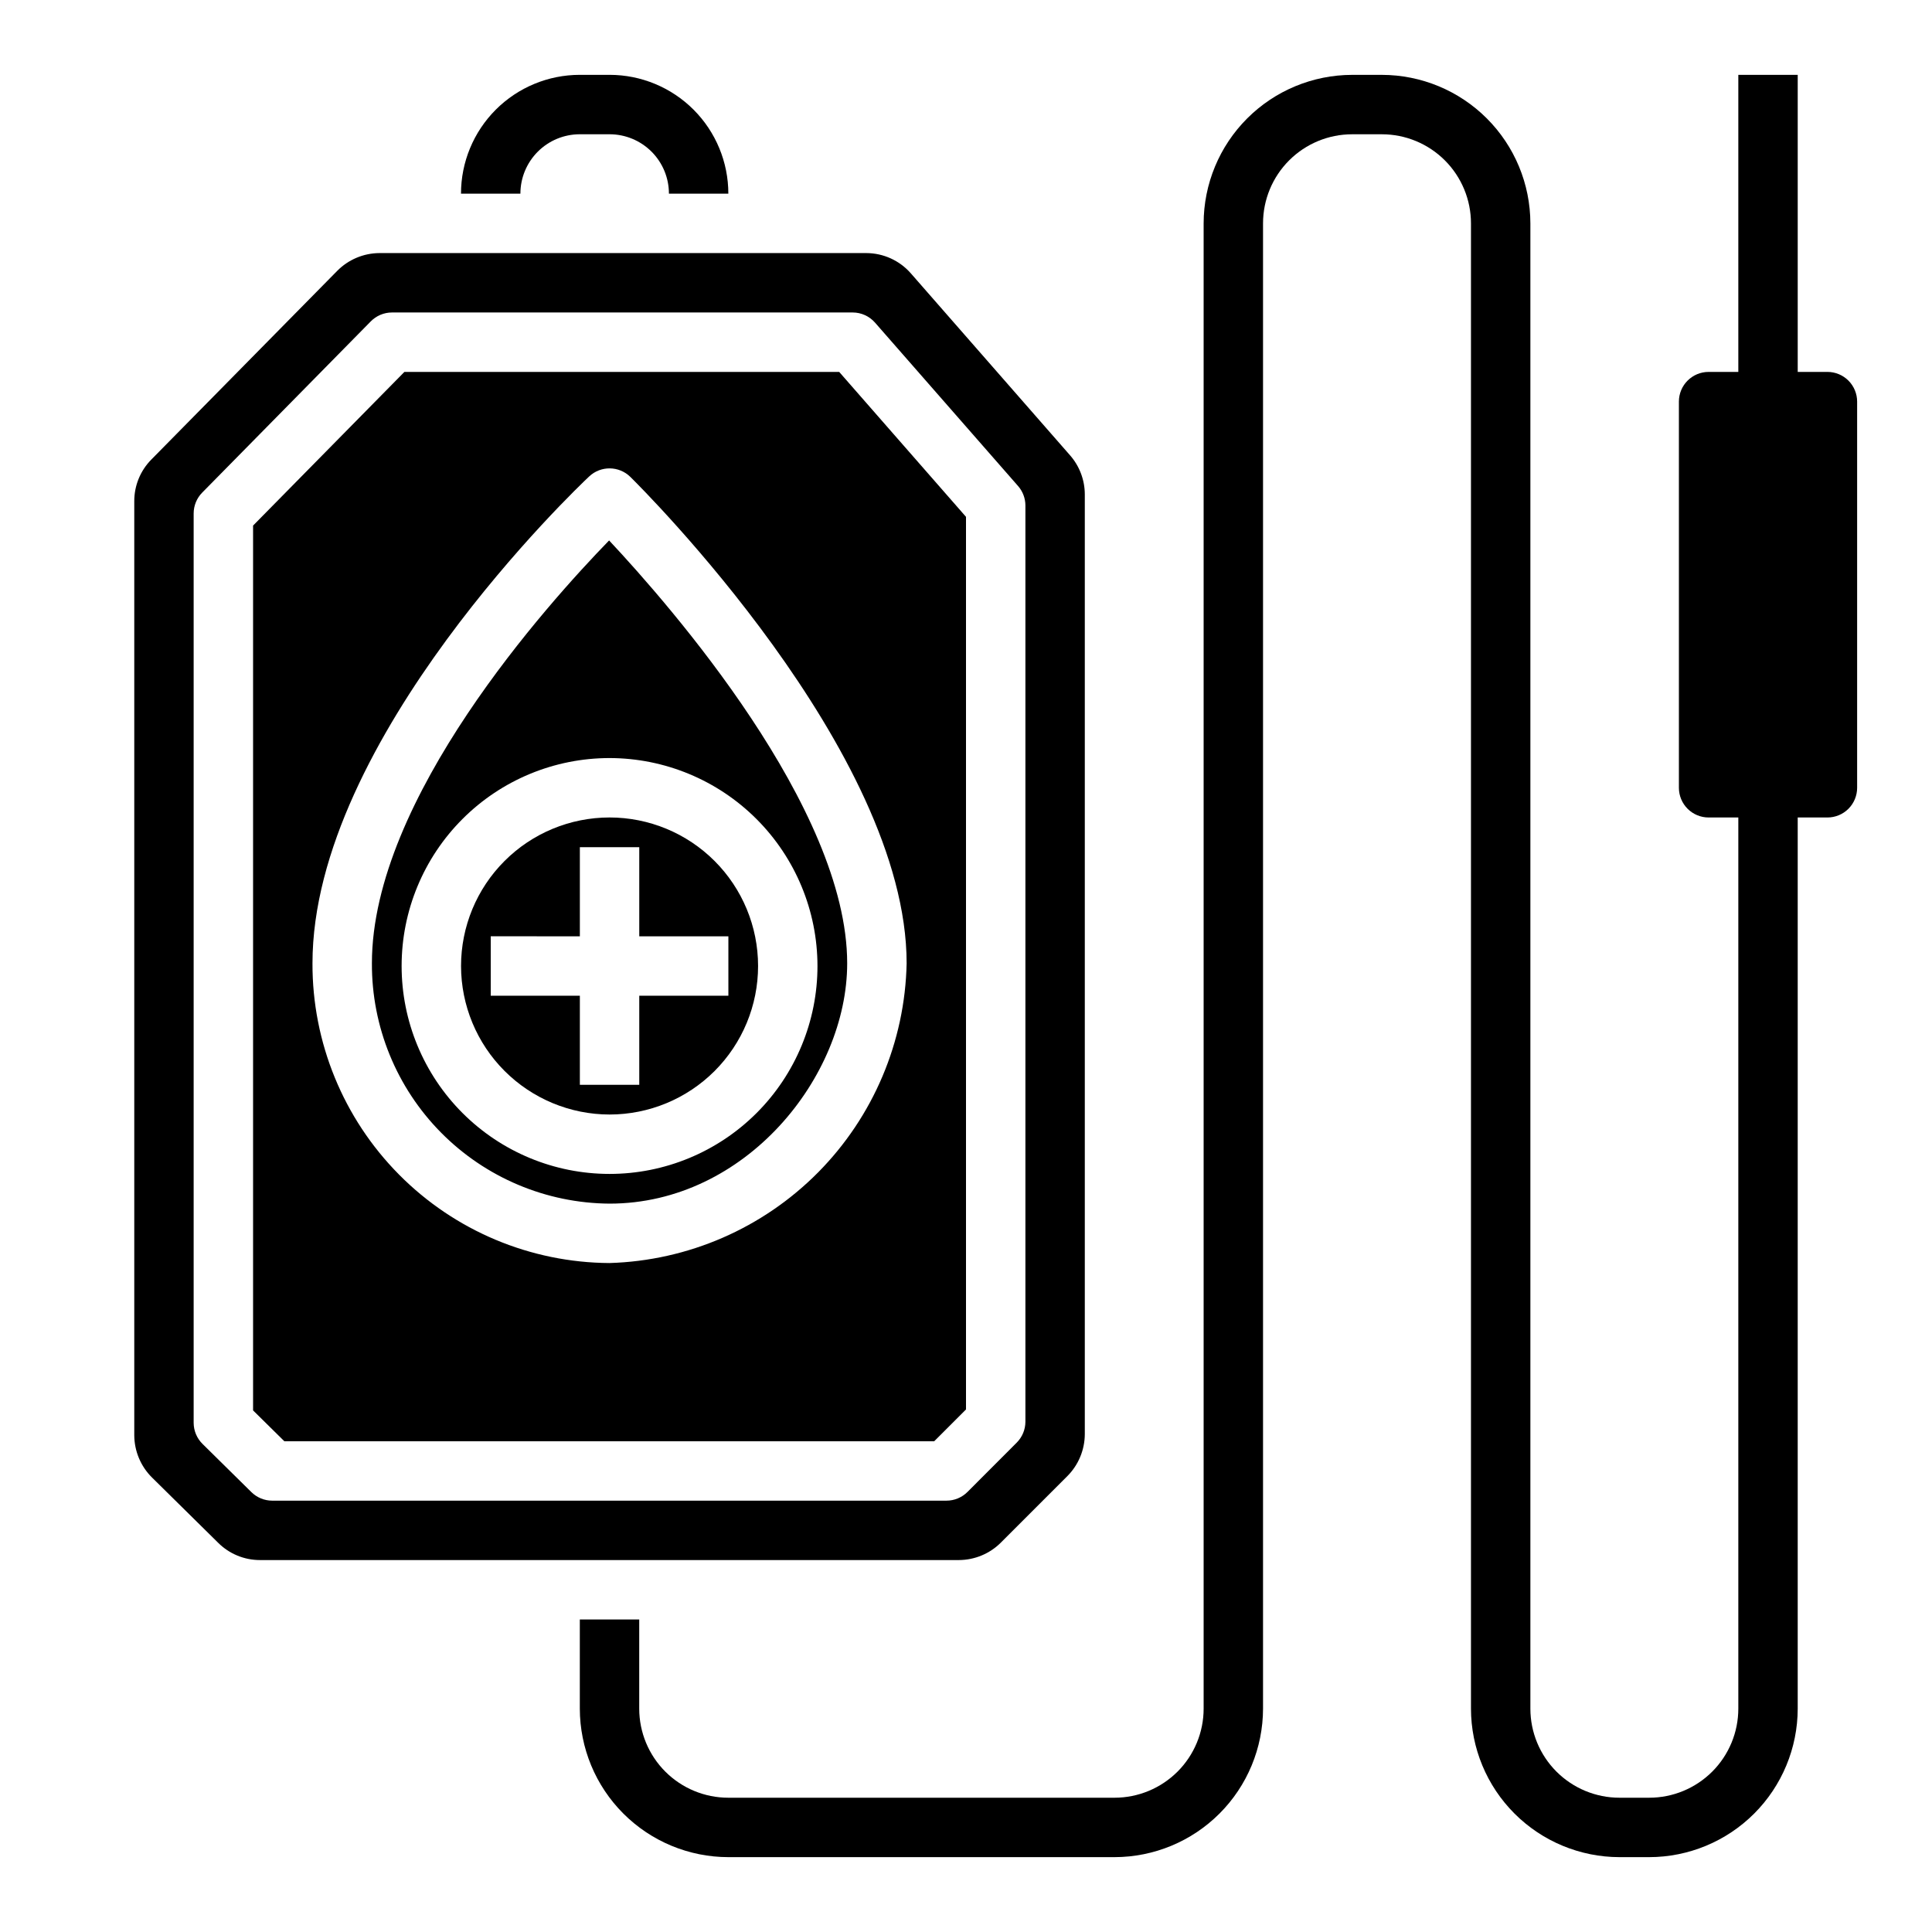 <?xml version="1.0" encoding="UTF-8"?>
<!-- Uploaded to: SVG Repo, www.svgrepo.com, Generator: SVG Repo Mixer Tools -->
<svg fill="#000000" width="800px" height="800px" version="1.1" viewBox="144 144 512 512" xmlns="http://www.w3.org/2000/svg">
 <g>
  <path d="m251.17 242.56-40.102 40.723v234.49l8.289 8.176h172.21l8.434-8.43v-236.55l-33.605-38.406zm54.363 236.16c-20.965-0.117-41.027-8.547-55.785-23.441-14.758-14.891-23.008-35.031-22.938-55.996 0-59.418 70.336-126.2 73.328-129.02 3.082-2.898 7.906-2.84 10.918 0.129 2.992 2.945 73.211 72.793 73.211 128.89-0.43 20.812-8.844 40.664-23.496 55.449-14.656 14.785-34.43 23.371-55.238 23.988z"/>
  <path d="m242.56 399.28c-0.074 16.793 6.512 32.93 18.316 44.867 11.809 11.941 27.867 18.711 44.66 18.828 36.047 0 62.977-33.621 62.977-63.691 0-41.172-46.902-94.785-63.094-112.06-16.258 16.734-62.859 68.406-62.859 112.05zm118.08 0.719c0 14.613-5.805 28.629-16.137 38.965-10.336 10.332-24.352 16.137-38.965 16.137-14.617 0-28.633-5.805-38.965-16.137-10.336-10.336-16.141-24.352-16.141-38.965 0-14.617 5.805-28.633 16.141-38.965 10.332-10.336 24.348-16.141 38.965-16.141 14.609 0.02 28.613 5.832 38.941 16.16 10.332 10.328 16.145 24.336 16.16 38.945z"/>
  <path d="m409.22 552.82 17.648-17.648h0.004c2.941-2.957 4.598-6.957 4.613-11.129v-249c-0.004-3.816-1.387-7.5-3.898-10.367l-42.203-48.234c-2.988-3.414-7.305-5.375-11.848-5.375h-128.96c-4.219 0.02-8.258 1.719-11.219 4.723l-49.246 49.988c-2.91 2.941-4.539 6.914-4.527 11.051v247.54c0.023 4.219 1.723 8.25 4.723 11.211l17.555 17.32c2.934 2.906 6.898 4.535 11.027 4.531h185.21c4.172-0.012 8.172-1.668 11.129-4.613zm-193.09-11.129c-2.062-0.004-4.043-0.82-5.512-2.266l-12.934-12.762c-1.508-1.477-2.356-3.496-2.363-5.606v-241c0.004-2.059 0.816-4.039 2.262-5.508l44.672-45.375c1.48-1.508 3.5-2.359 5.613-2.363h122.11c2.266 0.004 4.426 0.984 5.918 2.695l37.902 43.297v-0.004c1.254 1.438 1.945 3.277 1.945 5.18v242.77c0 2.09-0.828 4.09-2.305 5.566l-13.047 13.066c-1.473 1.477-3.477 2.309-5.562 2.309z"/>
  <path d="m305.54 439.36c10.438 0 20.449-4.148 27.832-11.527 7.379-7.383 11.527-17.395 11.527-27.832 0-10.441-4.148-20.453-11.527-27.832-7.383-7.383-17.395-11.531-27.832-11.531-10.441 0-20.453 4.148-27.832 11.531-7.383 7.379-11.527 17.391-11.527 27.832 0.012 10.434 4.16 20.438 11.539 27.816s17.383 11.531 27.82 11.543zm-7.871-47.23v-23.617h15.742v23.617h23.617v15.742h-23.617v23.617h-15.742v-23.617h-23.617v-15.746z"/>
  <path d="m628.29 242.56h-7.875v-78.723h-15.742v78.723h-7.871c-4.348 0-7.875 3.523-7.875 7.871v102.34c0 2.09 0.832 4.09 2.309 5.566 1.477 1.477 3.477 2.305 5.566 2.305h7.871v236.16c0 6.262-2.488 12.27-6.918 16.699-4.43 4.426-10.434 6.914-16.699 6.914h-7.871c-6.266 0-12.27-2.488-16.699-6.914-4.43-4.43-6.918-10.438-6.918-16.699v-393.6c-0.012-10.438-4.164-20.441-11.543-27.82-7.379-7.379-17.383-11.527-27.816-11.543h-7.871c-10.438 0.016-20.441 4.164-27.82 11.543s-11.527 17.383-11.539 27.82v393.6c0 6.262-2.488 12.27-6.918 16.699-4.43 4.426-10.438 6.914-16.699 6.914h-102.34c-6.266 0-12.27-2.488-16.699-6.914-4.43-4.43-6.918-10.438-6.918-16.699v-23.617h-15.742v23.617c0.012 10.434 4.16 20.438 11.539 27.816 7.379 7.379 17.383 11.531 27.82 11.543h102.34c10.434-0.012 20.438-4.164 27.816-11.543 7.379-7.379 11.531-17.383 11.543-27.816v-393.6c0-6.266 2.488-12.273 6.918-16.699 4.43-4.43 10.434-6.918 16.699-6.918h7.871c6.262 0 12.27 2.488 16.699 6.918 4.43 4.426 6.918 10.434 6.918 16.699v393.6c0.012 10.434 4.16 20.438 11.539 27.816 7.379 7.379 17.383 11.531 27.82 11.543h7.871c10.434-0.012 20.441-4.164 27.82-11.543 7.375-7.379 11.527-17.383 11.539-27.816v-236.16h7.875c2.086 0 4.09-0.828 5.566-2.305 1.473-1.477 2.305-3.477 2.305-5.566v-102.34c0-2.086-0.832-4.09-2.305-5.566-1.477-1.477-3.481-2.305-5.566-2.305z"/>
  <path d="m297.66 179.58h7.871c4.176 0 8.18 1.66 11.133 4.609 2.953 2.953 4.609 6.957 4.609 11.133h15.746c0-8.348-3.32-16.359-9.223-22.266-5.906-5.902-13.914-9.223-22.266-9.223h-7.871c-8.352 0-16.363 3.32-22.266 9.223-5.906 5.906-9.223 13.918-9.223 22.266h15.742c0-4.176 1.66-8.18 4.613-11.133 2.949-2.949 6.957-4.609 11.133-4.609z"/>
 </g>
</svg>